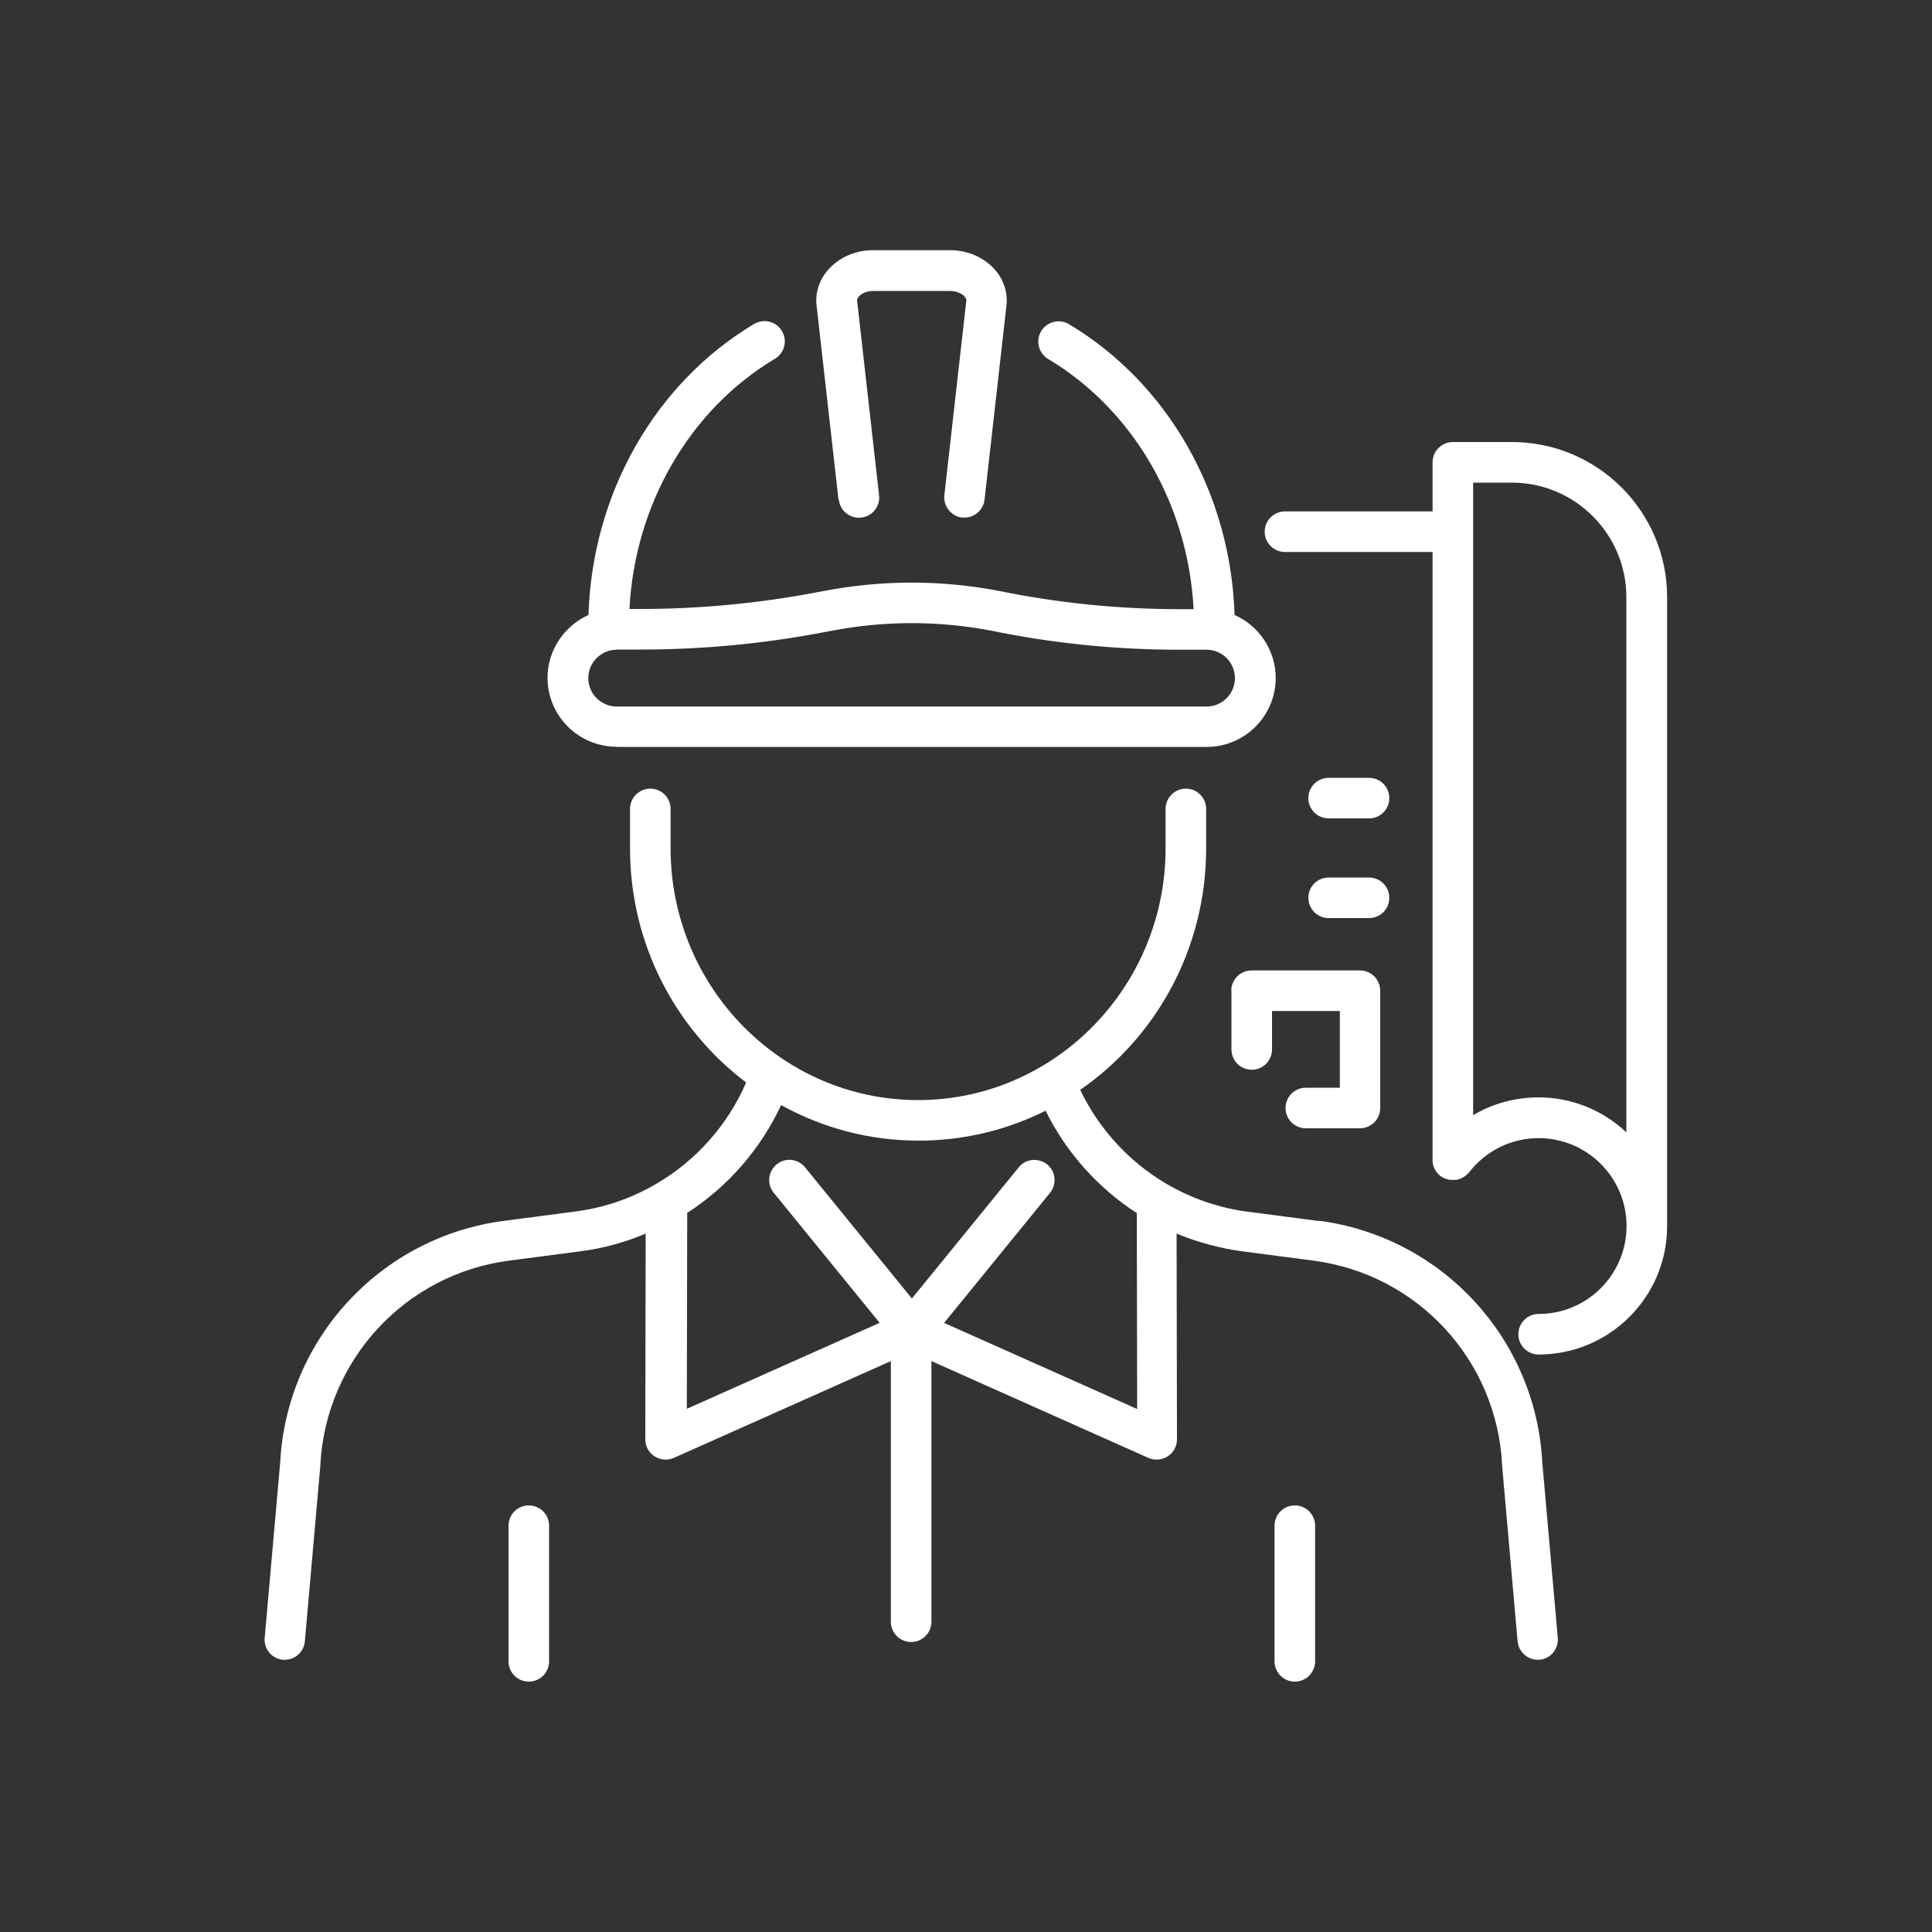 <?xml version="1.0" encoding="UTF-8"?>
<svg id="Layer_1" data-name="Layer 1" xmlns="http://www.w3.org/2000/svg" viewBox="0 0 100 100">
  <rect x="0" y="0" width="100" height="100" fill="#333333" stroke="none"/>
  <defs>
    <style>
      .cls-1 {
        fill: #fff;
      }
    </style>
  </defs>
  <path class="cls-1" d="M43.42,25.87c.06.57.58.99,1.16.92.57-.06.99-.58.92-1.16l-1.14-10.1c.03-.23.39-.47.84-.47h3.98c.45,0,.81.25.84.47l-1.14,10.1c-.06.57.35,1.09.92,1.16.04,0,.08,0,.12,0,.53,0,.98-.4,1.04-.93l1.15-10.19s0-.08,0-.12c0-1.44-1.32-2.6-2.94-2.6h-3.98c-1.62,0-2.94,1.17-2.94,2.6,0,.04,0,.08,0,.12l1.15,10.19Z"/>
  <path class="cls-1" d="M31.93,38.66h30.53c1.97,0,3.57-1.6,3.57-3.57,0-1.45-.88-2.71-2.13-3.26-.19-6.26-3.44-11.99-8.57-15.05-.5-.3-1.14-.13-1.44.36-.3.5-.13,1.14.36,1.44,4.42,2.64,7.25,7.55,7.53,12.95h-.74c-2.93,0-5.88-.28-8.76-.83l-.55-.11c-3.02-.58-6.08-.58-9.09,0l-.38.07c-2.99.57-6.06.86-9.11.86h-.57c.28-5.4,3.11-10.31,7.53-12.95.5-.3.66-.94.36-1.44-.3-.5-.94-.66-1.44-.36-5.14,3.07-8.38,8.8-8.57,15.06-1.24.56-2.12,1.81-2.12,3.25,0,1.97,1.6,3.57,3.57,3.57ZM31.93,33.62h1.23c3.18,0,6.38-.3,9.5-.9l.38-.07c2.76-.53,5.55-.53,8.3,0l.55.11c3.01.58,6.09.87,9.15.87h1.41c.81,0,1.47.66,1.47,1.47s-.66,1.47-1.47,1.47h-30.53c-.81,0-1.47-.66-1.47-1.47s.66-1.47,1.47-1.47Z"/>
  <path class="cls-1" d="M78.25,22.88h-3.05c-.58,0-1.05.47-1.05,1.05v2.54h-7.64c-.58,0-1.05.47-1.05,1.05s.47,1.05,1.05,1.05h7.64v31.46s0,.03,0,.05c0,.04,0,.09.01.13,0,.03.01.06.02.08,0,.04.02.07.03.11.01.03.02.06.04.08.02.03.03.07.05.1.02.03.04.05.05.08.02.03.04.05.07.08.02.03.05.05.08.08.02.01.03.03.04.04,0,0,.02.01.03.02.03.02.07.04.1.06.03.01.05.03.08.04.03.02.07.03.11.04.03,0,.06.02.09.03.04,0,.07.01.11.02.03,0,.06,0,.1,0,.01,0,.03,0,.04,0,.03,0,.05,0,.07,0,.03,0,.06,0,.09,0,.04,0,.08-.02.12-.03.03,0,.05-.01.08-.02.04-.01.08-.03.11-.05.02-.01.05-.02.07-.04.04-.02.07-.05.11-.07.02-.02.04-.03.06-.05.03-.03.07-.07.1-.1,0-.01.02-.02.03-.03.87-1.12,2.18-1.77,3.6-1.77,2.51,0,4.55,2.04,4.55,4.55s-2.04,4.55-4.55,4.55c-.58,0-1.05.47-1.05,1.05s.47,1.05,1.05,1.05c3.67,0,6.65-2.98,6.65-6.65V30.91c0-4.43-3.6-8.03-8.03-8.03ZM79.63,56.8c-1.21,0-2.37.32-3.38.92V24.98h2c3.27,0,5.93,2.66,5.93,5.93v27.7c-1.19-1.12-2.79-1.81-4.55-1.81Z"/>
  <path class="cls-1" d="M68.77,42.36h2.09c.58,0,1.05-.47,1.05-1.05s-.47-1.05-1.05-1.05h-2.09c-.58,0-1.05.47-1.05,1.05s.47,1.05,1.05,1.05Z"/>
  <path class="cls-1" d="M68.77,47.52h2.09c.58,0,1.05-.47,1.05-1.05s-.47-1.05-1.05-1.05h-2.09c-.58,0-1.05.47-1.05,1.05s.47,1.05,1.05,1.05Z"/>
  <path class="cls-1" d="M63.74,51.29v3.03c0,.58.47,1.05,1.05,1.05s1.05-.47,1.05-1.05v-1.99h3.51v3.97h-1.76c-.58,0-1.05.47-1.05,1.05s.47,1.05,1.05,1.05h2.8c.58,0,1.05-.47,1.05-1.05v-6.07c0-.58-.47-1.05-1.05-1.05h-5.61c-.58,0-1.05.47-1.05,1.05Z"/>
  <path class="cls-1" d="M27.37,77.92c-.58,0-1.05.47-1.05,1.05v7.02c0,.58.47,1.05,1.05,1.05s1.05-.47,1.05-1.05v-7.02c0-.58-.47-1.05-1.05-1.05Z"/>
  <path class="cls-1" d="M68.27,63.2l-3.67-.48c-1.49-.19-2.9-.68-4.2-1.43-1.95-1.14-3.52-2.85-4.49-4.88,3.94-2.72,6.52-7.31,6.52-12.5v-2.04c0-.58-.47-1.05-1.05-1.05s-1.05.47-1.05,1.05v2.04c0,7.18-5.75,13.03-12.81,13.03s-12.81-5.84-12.81-13.03v-2.04c0-.58-.47-1.05-1.05-1.05s-1.05.47-1.05,1.05v2.04c0,4.96,2.36,9.36,6.01,12.12-.95,2.19-2.58,4.04-4.66,5.25-1.3.76-2.71,1.24-4.2,1.43l-3.67.48c-6.38.83-11.26,6.1-11.59,12.53l-.8,9.06c-.05.58.38,1.08.95,1.13.03,0,.06,0,.09,0,.54,0,.99-.41,1.04-.96l.8-9.08s0-.03,0-.04c.28-5.43,4.39-9.88,9.77-10.58l3.67-.48c1.18-.15,2.32-.46,3.4-.92l-.02,10.65c0,.36.18.69.48.88.17.11.37.17.57.17.14,0,.29-.03.43-.09l11.23-5.01v13.49c0,.58.47,1.05,1.05,1.05s1.05-.47,1.05-1.05v-13.49l11.23,5.01c.14.06.28.09.43.09.2,0,.4-.06.57-.17.3-.19.48-.52.48-.88l-.02-10.65c1.09.45,2.23.76,3.41.92l3.67.48c5.39.7,9.5,5.15,9.77,10.58,0,.01,0,.03,0,.04l.8,9.08c.05.54.51.96,1.04.96.03,0,.06,0,.09,0,.58-.05,1-.56.95-1.14l-.8-9.06c-.33-6.43-5.2-11.7-11.59-12.53ZM48.87,68.47l5.48-6.73c.36-.45.3-1.11-.15-1.47-.45-.36-1.11-.3-1.47.15l-5.53,6.79-5.53-6.79c-.37-.45-1.02-.52-1.47-.15s-.52,1.02-.15,1.47l5.48,6.73-9.98,4.45.02-10.14c2.12-1.37,3.8-3.31,4.86-5.58,2.12,1.17,4.54,1.84,7.12,1.84,2.36,0,4.59-.56,6.57-1.55,1.06,2.15,2.7,3.99,4.72,5.3l.02,10.14-9.98-4.45Z"/>
  <path class="cls-1" d="M67.02,77.92c-.58,0-1.05.47-1.05,1.05v7.02c0,.58.47,1.05,1.05,1.05s1.05-.47,1.05-1.05v-7.02c0-.58-.47-1.05-1.05-1.05Z"/>
</svg>